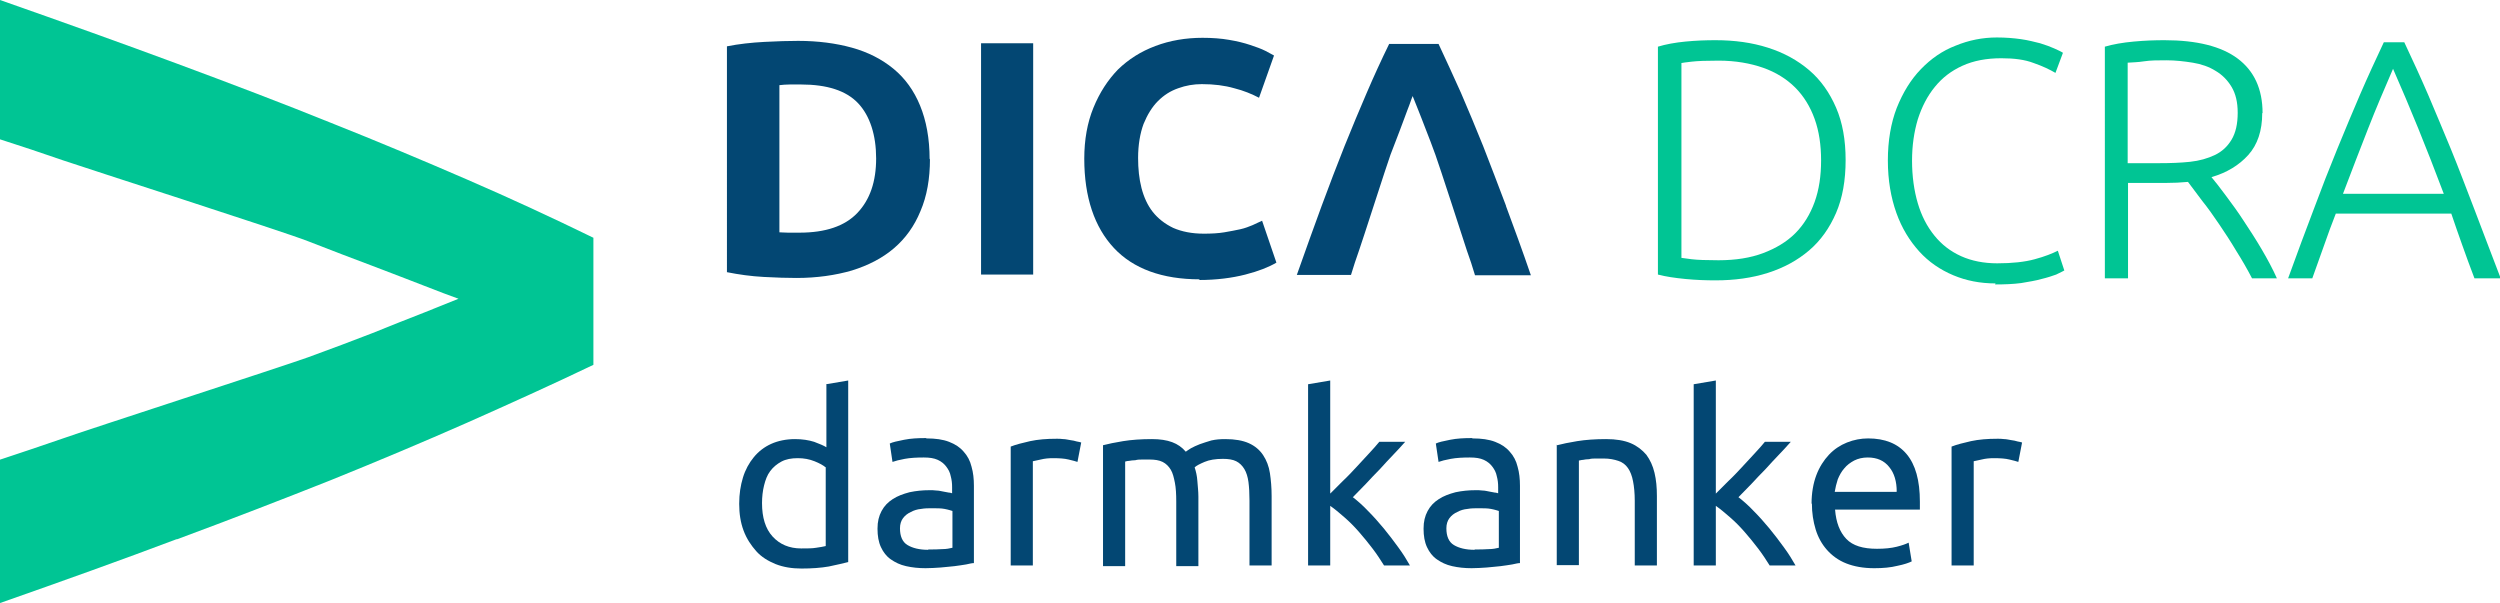 <?xml version="1.0" encoding="UTF-8"?>
<svg xmlns="http://www.w3.org/2000/svg" id="Laag_2" data-name="Laag 2" viewBox="0 0 73.39 17.71">
  <defs>
    <style>
      .cls-1 {
        fill: #00c594;
      }

      .cls-1, .cls-2 {
        stroke-width: 0px;
      }

      .cls-2 {
        fill: #034773;
      }
    </style>
  </defs>
  <g id="Laag_1-2" data-name="Laag 1">
    <g>
      <g>
        <path class="cls-2" d="M24.25,11.28l.65-.11v5.33c-.15.04-.34.08-.57.13-.23.04-.5.06-.8.06-.28,0-.53-.04-.76-.13-.22-.09-.42-.21-.57-.38s-.28-.36-.37-.6-.13-.5-.13-.79.04-.54.11-.77.18-.43.32-.6c.14-.17.31-.3.51-.39.2-.09.44-.14.7-.14.21,0,.4.03.56.08.16.06.28.11.36.16v-1.84ZM24.25,13.73c-.08-.07-.19-.13-.34-.19s-.31-.09-.49-.09c-.19,0-.35.03-.48.1-.13.07-.24.16-.33.28s-.14.26-.18.42c-.04.16-.06.34-.06.52,0,.42.1.75.31.98.21.23.49.35.84.35.18,0,.33,0,.44-.02.12-.02.21-.03.28-.05v-2.3Z"></path>
        <path class="cls-2" d="M27.2,12.87c.26,0,.48.03.66.1.18.07.32.16.43.29.11.12.19.27.23.44.05.17.07.36.07.56v2.27c-.06,0-.13.02-.23.04-.1.02-.21.03-.34.05-.13.01-.26.03-.41.04s-.29.02-.44.02c-.21,0-.39-.02-.57-.06s-.32-.11-.45-.2-.22-.21-.29-.36c-.07-.15-.1-.33-.1-.54s.04-.37.12-.52c.08-.15.19-.26.33-.35.14-.09.3-.15.49-.2.19-.04.38-.06.59-.06.07,0,.13,0,.2.01.07,0,.14.02.2.03s.12.02.16.03c.05,0,.08.02.1.02v-.18c0-.11-.01-.21-.04-.32-.02-.11-.07-.2-.13-.28s-.14-.15-.25-.2-.24-.07-.41-.07c-.21,0-.4.01-.56.04-.16.03-.28.06-.36.09l-.08-.54c.08-.04.22-.07.42-.11.2-.04.41-.05.64-.05ZM27.25,16.13c.15,0,.29,0,.41-.01.12,0,.22-.02.3-.04v-1.08s-.12-.04-.23-.06c-.1-.02-.23-.02-.38-.02-.1,0-.2,0-.31.02-.11.01-.21.04-.3.09-.09.04-.17.1-.23.18s-.09.18-.09.3c0,.23.07.4.22.49s.35.14.61.14Z"></path>
        <path class="cls-2" d="M31.02,12.88c.06,0,.12,0,.19.01.07,0,.14.02.21.03s.13.02.19.04c.06.01.1.02.13.03l-.11.57c-.05-.02-.14-.04-.26-.07-.12-.03-.27-.04-.46-.04-.12,0-.24.01-.36.04-.12.03-.2.04-.23.05v3.06h-.65v-3.49c.15-.06.35-.11.57-.16.23-.05.49-.07.77-.07Z"></path>
        <path class="cls-2" d="M32.38,13.07c.15-.04.35-.08.59-.12.25-.04.53-.06.85-.06.23,0,.43.03.59.09.16.06.29.15.4.28.03-.02.08-.06.15-.1s.16-.08.26-.12.22-.07.34-.11c.13-.03.26-.04.41-.04.28,0,.51.04.69.12.18.08.32.2.42.35.1.15.17.33.2.53s.05.43.05.67v2.04h-.65v-1.9c0-.21-.01-.4-.03-.55s-.06-.28-.12-.38c-.06-.1-.14-.18-.24-.23-.1-.05-.23-.07-.39-.07-.22,0-.4.03-.54.09-.14.06-.24.11-.29.16.04.12.07.25.08.4s.03.3.03.46v2.04h-.65v-1.9c0-.21-.01-.4-.04-.55s-.06-.28-.12-.38c-.06-.1-.14-.18-.24-.23-.1-.05-.23-.07-.38-.07-.07,0-.14,0-.21,0-.07,0-.15,0-.21.02-.07,0-.13.01-.19.02-.06,0-.09.02-.11.02v3.07h-.65v-3.54Z"></path>
        <path class="cls-2" d="M39.72,14.6c.14.11.29.24.44.4.16.16.31.33.46.51.15.18.29.37.43.56.14.19.25.37.34.53h-.76c-.1-.16-.21-.33-.34-.5-.13-.17-.26-.33-.4-.49-.14-.16-.28-.3-.43-.43s-.28-.24-.41-.33v1.75h-.65v-5.32l.65-.11v3.32c.11-.11.24-.24.37-.37.14-.13.27-.27.4-.41.13-.14.25-.27.37-.4.12-.13.22-.24.3-.34h.76c-.11.12-.22.25-.35.38s-.26.28-.39.42c-.14.14-.27.28-.41.43-.14.14-.27.28-.39.4Z"></path>
        <path class="cls-2" d="M43.23,12.87c.26,0,.48.03.66.1.18.07.32.16.43.29.11.12.19.27.23.44.05.17.07.36.07.56v2.27c-.06,0-.13.02-.23.04-.1.02-.21.03-.34.05-.13.01-.26.03-.41.04s-.29.02-.44.02c-.21,0-.39-.02-.57-.06s-.32-.11-.45-.2-.22-.21-.29-.36c-.07-.15-.1-.33-.1-.54s.04-.37.12-.52c.08-.15.19-.26.33-.35.14-.09.3-.15.49-.2.19-.04.38-.06.59-.06.07,0,.13,0,.2.01.07,0,.14.02.2.03s.12.02.16.03c.05,0,.08.02.1.02v-.18c0-.11-.01-.21-.04-.32-.02-.11-.07-.2-.13-.28s-.14-.15-.25-.2-.24-.07-.41-.07c-.21,0-.4.01-.56.04-.16.03-.28.06-.36.09l-.08-.54c.08-.04.22-.07.42-.11.2-.04.41-.05.64-.05ZM43.29,16.13c.15,0,.29,0,.41-.01.12,0,.22-.02.3-.04v-1.08s-.12-.04-.23-.06c-.1-.02-.23-.02-.38-.02-.1,0-.2,0-.31.02-.11.01-.21.04-.3.09-.09.04-.17.1-.23.18s-.09.18-.09.3c0,.23.07.4.22.49s.35.14.61.14Z"></path>
        <path class="cls-2" d="M45.71,13.07c.15-.04.35-.08.59-.12.25-.04.53-.06.85-.06.29,0,.53.04.72.12.19.08.34.2.46.34.11.15.19.32.24.53.05.21.07.43.07.68v2.04h-.65v-1.9c0-.22-.02-.42-.05-.57-.03-.16-.08-.29-.15-.39-.07-.1-.16-.17-.28-.21-.12-.04-.26-.07-.43-.07-.07,0-.14,0-.22,0-.07,0-.15,0-.21.02-.07,0-.13.01-.18.02-.05,0-.09.02-.12.02v3.07h-.65v-3.54Z"></path>
        <path class="cls-2" d="M51.04,14.6c.14.11.29.24.44.4.16.16.31.33.46.51.15.18.29.37.43.56.14.19.25.37.34.53h-.76c-.1-.16-.21-.33-.34-.5-.13-.17-.26-.33-.4-.49-.14-.16-.28-.3-.43-.43s-.28-.24-.41-.33v1.75h-.65v-5.32l.65-.11v3.32c.11-.11.24-.24.37-.37.14-.13.27-.27.4-.41.13-.14.25-.27.37-.4.12-.13.22-.24.3-.34h.76c-.11.12-.22.25-.35.38s-.26.28-.39.42c-.14.14-.27.28-.41.43-.14.14-.27.28-.39.4Z"></path>
        <path class="cls-2" d="M53.18,14.79c0-.32.05-.6.14-.84s.22-.44.37-.6c.15-.16.33-.28.53-.36.2-.08.41-.12.62-.12.49,0,.87.15,1.13.46s.39.77.39,1.4v.11s0,.08,0,.12h-2.49c.03.38.14.66.33.86.19.2.49.29.9.29.23,0,.42-.02.58-.06.16-.04.27-.08.35-.12l.09.55c-.08.04-.22.09-.42.13-.2.05-.42.07-.68.07-.32,0-.59-.05-.82-.14s-.42-.23-.57-.4-.26-.37-.33-.6c-.07-.23-.11-.48-.11-.76ZM55.68,14.43c0-.29-.07-.54-.22-.72-.15-.19-.36-.28-.63-.28-.15,0-.28.03-.4.09-.11.06-.21.13-.29.23-.08.09-.14.2-.19.32-.04.12-.07.25-.09.37h1.81Z"></path>
        <path class="cls-2" d="M58.64,12.88c.06,0,.12,0,.19.01.07,0,.14.02.21.03s.13.02.19.04c.06.01.1.02.13.03l-.11.57c-.05-.02-.14-.04-.26-.07-.12-.03-.27-.04-.46-.04-.12,0-.24.01-.36.04-.12.03-.2.04-.23.05v3.06h-.65v-3.49c.15-.06.35-.11.57-.16.23-.05.49-.07.77-.07Z"></path>
      </g>
      <g>
        <path class="cls-1" d="M54.18,4.7c0,.59-.09,1.11-.28,1.55-.19.44-.45.81-.79,1.1-.34.29-.74.51-1.21.66s-.98.22-1.54.22c-.28,0-.57-.01-.88-.04-.31-.03-.58-.07-.81-.13V1.37c.23-.07.5-.12.81-.15.31-.03.6-.04.88-.04.56,0,1.07.07,1.54.22.47.15.87.37,1.21.66.34.29.6.66.79,1.1.19.44.28.95.28,1.54ZM49.36,7.57s.14.02.3.04c.16.02.43.03.79.03.5,0,.94-.07,1.31-.21.37-.14.69-.33.94-.58.25-.25.44-.56.57-.92.13-.36.19-.77.19-1.22s-.06-.86-.19-1.22c-.13-.36-.32-.67-.57-.92-.25-.25-.57-.45-.94-.58s-.81-.21-1.31-.21c-.36,0-.62.01-.79.03-.16.02-.26.03-.3.04v5.73Z"></path>
        <path class="cls-1" d="M58.58,8.32c-.45,0-.86-.08-1.24-.24-.38-.16-.72-.39-1-.7-.28-.31-.51-.68-.67-1.13-.16-.45-.25-.96-.25-1.54s.09-1.1.26-1.54c.18-.45.41-.83.71-1.14s.63-.54,1.02-.69c.39-.16.79-.24,1.21-.24.26,0,.5.02.71.05.21.03.4.08.56.12.16.05.3.1.41.15s.2.09.26.13l-.22.59c-.17-.1-.38-.2-.64-.29-.26-.1-.57-.14-.95-.14-.43,0-.81.07-1.14.22s-.59.35-.81.62-.38.58-.5.95c-.11.37-.17.77-.17,1.22s.06.88.17,1.25c.11.37.27.68.49.95.21.26.47.46.78.6s.67.21,1.06.21c.44,0,.81-.04,1.1-.12.3-.08.52-.17.68-.25l.19.58s-.13.07-.24.12c-.11.04-.26.09-.43.13-.17.05-.37.08-.6.12-.23.03-.48.04-.76.04Z"></path>
        <path class="cls-1" d="M66.41,3.32c0,.52-.14.93-.41,1.23s-.63.52-1.08.65c.11.13.25.31.42.54.17.23.35.47.53.75.18.27.36.55.53.84s.32.57.44.84h-.73c-.14-.27-.29-.53-.46-.8-.16-.27-.33-.53-.5-.78s-.33-.48-.5-.69c-.16-.21-.3-.4-.42-.56-.21.02-.43.03-.64.03h-1.12v2.8h-.68V1.37c.24-.07.52-.12.85-.15.32-.03.62-.04.9-.04.95,0,1.67.18,2.15.54.48.36.73.89.73,1.6ZM63.61,1.77c-.25,0-.48,0-.67.03s-.35.03-.48.04v2.95h.94c.31,0,.61-.01.89-.04.28-.03.52-.1.73-.2.21-.1.37-.25.49-.45s.18-.46.18-.79c0-.31-.06-.56-.18-.76s-.28-.36-.47-.47c-.19-.12-.42-.2-.67-.24s-.51-.07-.77-.07Z"></path>
        <path class="cls-1" d="M72.64,8.17c-.13-.34-.25-.67-.36-.98-.11-.31-.22-.62-.32-.92h-3.39c-.12.3-.23.61-.34.92-.11.31-.23.64-.35.98h-.71c.26-.72.51-1.39.75-2.02.23-.62.46-1.21.69-1.77s.45-1.09.67-1.6c.22-.51.46-1.03.7-1.54h.6c.24.51.48,1.03.7,1.54.22.51.44,1.05.67,1.6.23.56.45,1.15.69,1.77s.49,1.3.77,2.02h-.75ZM70.25,2.02c-.25.58-.5,1.16-.73,1.75s-.48,1.23-.74,1.92h2.96c-.26-.69-.51-1.33-.75-1.92-.24-.59-.49-1.18-.74-1.75Z"></path>
      </g>
      <g>
        <path class="cls-2" d="M22.88,6.82c.07,0,.16.01.25.01.1,0,.21,0,.34,0,.76,0,1.33-.19,1.7-.58.37-.39.55-.92.55-1.6s-.18-1.25-.53-1.62c-.35-.37-.91-.55-1.68-.55-.1,0-.21,0-.32,0-.11,0-.22.01-.31.02v4.29ZM27.3,4.66c0,.59-.09,1.1-.28,1.54-.18.44-.44.8-.78,1.09-.34.29-.75.5-1.23.65-.48.14-1.03.22-1.63.22-.27,0-.59-.01-.96-.03-.37-.02-.73-.07-1.08-.14V1.36c.35-.07.72-.11,1.1-.13.38-.02.71-.03.99-.03.58,0,1.11.07,1.58.2.47.13.88.34,1.22.62.34.28.6.64.78,1.08.18.44.28.96.28,1.58"></path>
        <rect class="cls-2" x="28.8" y="1.27" width="1.53" height="6.79"></rect>
        <path class="cls-2" d="M35.22,8.2c-1.1,0-1.95-.31-2.52-.92s-.87-1.49-.87-2.62c0-.56.09-1.06.27-1.5.18-.44.42-.81.72-1.12.31-.3.67-.53,1.1-.69.42-.16.89-.24,1.38-.24.29,0,.55.02.78.06.24.04.44.09.62.15.18.06.32.11.44.17.12.06.2.11.26.14l-.44,1.24c-.21-.11-.45-.21-.73-.28-.28-.08-.59-.12-.95-.12-.24,0-.47.04-.69.12-.23.08-.42.2-.6.38-.17.17-.31.4-.42.67-.1.27-.16.61-.16,1,0,.31.03.61.1.88.07.27.18.51.33.7.15.19.35.35.6.47.25.11.55.17.9.17.22,0,.42-.01.6-.04.18-.03.33-.06.47-.09.14-.03.26-.08.36-.12.1-.05.2-.09.28-.13l.42,1.23c-.22.13-.52.25-.91.35-.39.1-.85.16-1.36.16"></path>
        <path class="cls-2" d="M44.21,6.04c-.23-.62-.46-1.2-.67-1.75-.22-.55-.44-1.07-.65-1.56-.22-.49-.44-.97-.66-1.44h-1.45c-.23.47-.45.95-.66,1.44-.21.49-.43,1.01-.65,1.56-.22.55-.44,1.13-.67,1.75-.23.62-.47,1.3-.73,2.03h1.59c.07-.23.15-.48.24-.73.09-.25.82-2.53.92-2.8.1-.27.2-.51.28-.73.08-.22.16-.42.22-.59.07-.17.11-.31.15-.4.04.1.09.23.16.4.07.17.14.36.23.59.09.22.18.47.28.74.1.27.84,2.55.92,2.8.09.25.17.49.24.73h1.64c-.25-.73-.5-1.41-.73-2.03"></path>
      </g>
      <path class="cls-1" d="M5.2,15.83c1.59-.59,3.09-1.17,4.5-1.73,1.41-.57,2.74-1.13,4.01-1.69,1.26-.56,2.5-1.12,3.71-1.7v-3.73c-1.21-.59-2.44-1.16-3.71-1.71-1.27-.55-2.6-1.11-4.01-1.67-1.41-.57-2.91-1.14-4.5-1.73C3.61,1.28,1.88.66,0,0v4.09c.6.19,1.22.4,1.86.62.64.22,6.5,2.1,7.18,2.37.69.27,1.32.51,1.88.72.57.22,1.08.41,1.51.58.43.17.78.3,1.03.39-.25.1-.59.24-1.02.41-.44.17-.94.37-1.51.6-.57.22-1.2.46-1.89.71-.69.25-6.55,2.15-7.19,2.38-.64.22-1.26.43-1.87.63v4.21c1.88-.66,3.61-1.28,5.2-1.88"></path>
    </g>
  </g>
</svg>
